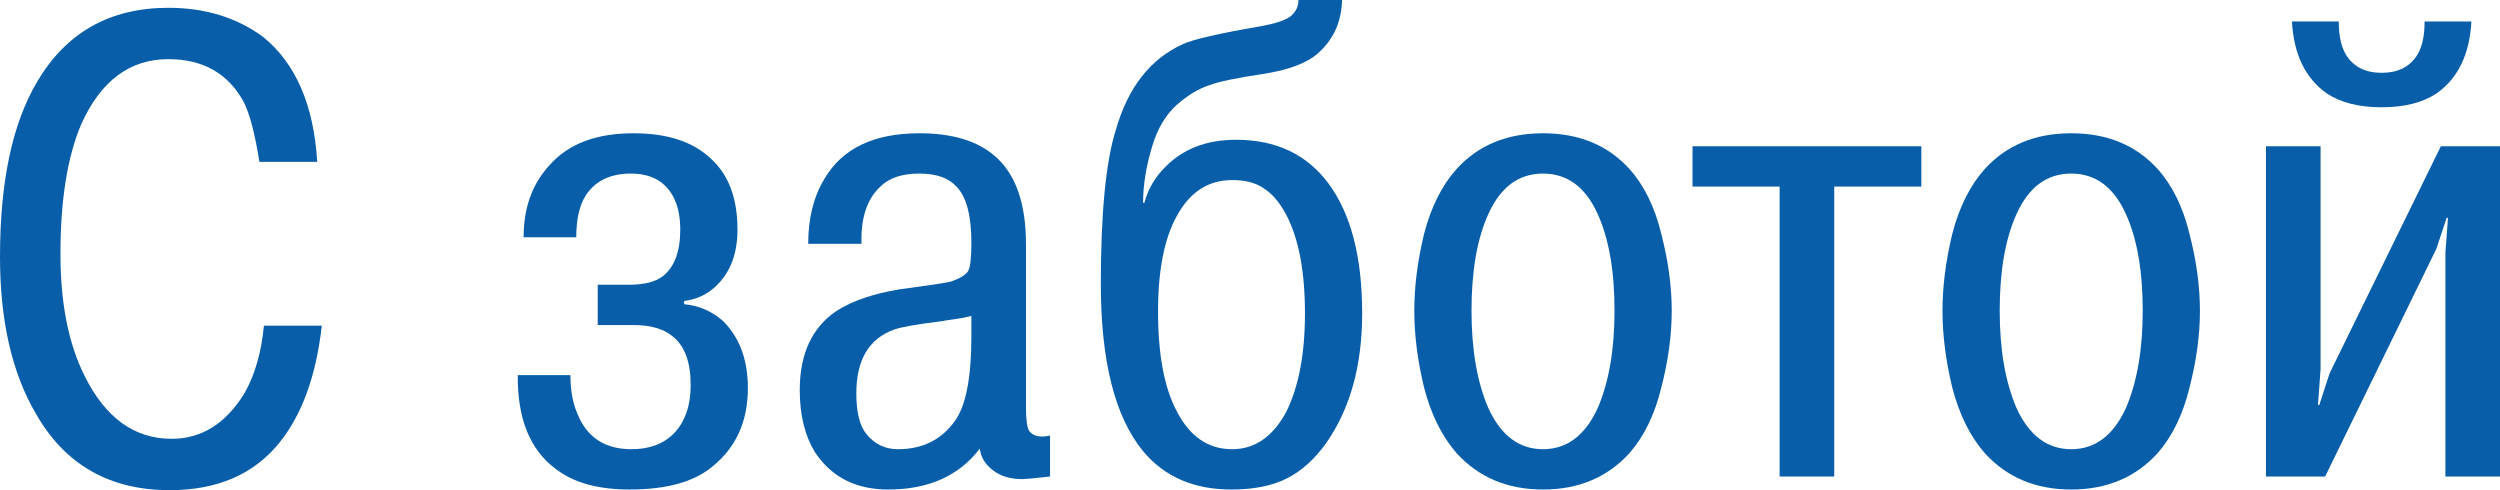 <?xml version="1.0" encoding="UTF-8"?> <svg xmlns="http://www.w3.org/2000/svg" viewBox="0 0 877.991 172.145" fill="none"><path d="M92.693 114.383H113.013C111.034 132.039 106.011 145.813 97.945 155.707C88.964 166.665 76.179 172.145 59.589 172.145C38.432 172.145 22.755 163.165 12.557 145.204C4.186 130.897 0 112.556 0 90.182C0 63.85 4.338 43.379 13.014 28.767C23.211 11.415 38.584 2.74 59.132 2.74C72.07 2.74 83.18 6.164 92.465 13.014C103.88 22.298 110.197 36.91 111.415 56.849H91.095C89.573 47.108 87.747 40.106 85.616 35.844C80.136 25.799 71.309 20.776 59.132 20.776C45.586 20.776 35.388 28.386 28.539 43.607C23.668 55.022 21.233 70.243 21.233 89.269C21.233 106.468 24.049 120.699 29.68 131.962C36.986 146.727 47.184 154.108 60.273 154.108C70.776 154.108 79.299 148.781 85.844 138.127C89.497 131.734 91.78 123.82 92.693 114.383Z" fill="#085EA9"></path><path d="M181.832 131.734H200.325C200.325 137.061 201.162 141.628 202.836 145.433C206.185 153.652 212.501 157.761 221.786 157.761C227.874 157.761 232.745 156.011 236.398 152.51C240.507 148.401 242.562 142.617 242.562 135.159C242.562 127.244 240.507 121.613 236.398 118.264C233.201 115.524 228.559 114.154 222.471 114.154H209.914V99.999H220.873C226.2 99.999 230.157 99.01 232.745 97.031C236.854 93.835 238.909 88.356 238.909 80.593C238.909 73.896 237.159 68.797 233.658 65.296C230.766 62.404 226.732 60.958 221.558 60.958C214.404 60.958 209.153 63.47 205.804 68.493C203.521 71.993 202.38 76.94 202.38 83.333H183.887C183.887 72.983 186.931 64.535 193.019 57.99C199.564 50.532 209.381 46.803 222.471 46.803C234.343 46.803 243.399 49.771 249.64 55.707C255.88 61.339 259 69.634 259 80.593C259 88.964 256.565 95.509 251.695 100.227C248.65 103.272 244.845 105.098 240.279 105.707V106.848C245.454 107.305 250.02 109.284 253.977 112.785C259.762 118.568 262.652 126.407 262.652 136.3C262.652 148.02 258.467 157.229 250.095 163.926C243.704 169.253 234.038 171.917 221.101 171.917C209.99 171.917 201.314 169.481 195.074 164.611C186.094 157.914 181.68 146.955 181.832 131.734Z" fill="#085EA9"></path><path d="M302.562 85.616H283.842C283.842 76.636 285.745 69.025 289.55 62.785C295.79 52.13 306.899 46.803 322.882 46.803C334.449 46.803 343.277 49.467 349.367 54.794C356.671 61.035 360.324 71.385 360.324 85.844V143.378C360.324 147.488 360.706 150.151 361.466 151.369C362.836 153.195 365.271 153.728 368.771 152.967V167.35C363.294 167.959 360.096 168.264 359.184 168.264C354.921 168.264 351.496 167.274 348.909 165.296C346.017 163.165 344.419 160.577 344.114 157.533C336.809 167.122 326.079 171.917 311.924 171.917C300.507 171.917 291.907 167.503 286.125 158.675C282.625 152.891 280.872 145.661 280.872 136.985C280.872 124.2 285.212 114.915 293.887 109.132C299.367 105.631 306.749 103.119 316.032 101.597C316.947 101.445 319.687 101.065 324.252 100.456C328.819 99.847 332.092 99.314 334.069 98.858C337.114 97.792 339.092 96.575 340.004 95.205C340.767 93.835 341.147 90.563 341.147 85.387C341.147 75.646 339.397 69.025 335.897 65.525C333.157 62.481 328.819 60.958 322.882 60.958C316.794 60.958 312.227 62.481 309.184 65.525C304.464 69.939 302.257 76.636 302.562 85.616ZM341.147 118.036V110.958C339.472 111.415 337.494 111.795 335.212 112.1C332.927 112.404 331.482 112.632 330.872 112.785C322.197 113.85 316.564 114.839 313.977 115.753C305.149 118.949 300.737 126.407 300.737 138.127C300.737 144.672 301.877 149.39 304.162 152.282C307.052 155.935 310.782 157.761 315.347 157.761C324.024 157.761 330.722 154.413 335.439 147.716C339.244 142.389 341.147 132.495 341.147 118.036Z" fill="#085EA9"></path><path d="M456.015 0H471.31C471.16 7.61 468.343 13.851 462.863 18.721C458.905 22.222 452.36 24.657 443.228 26.027C434.098 27.397 427.933 28.691 424.736 29.908C420.931 31.126 417.051 33.485 413.093 36.986C409.288 40.487 406.471 45.281 404.646 51.369C402.513 58.371 401.448 64.992 401.448 71.232H401.906C403.123 66.514 405.558 62.328 409.211 58.675C415.451 52.283 423.746 49.087 434.098 49.087C448.101 49.087 458.905 54.185 466.518 64.383C474.433 75.037 478.388 90.258 478.388 110.045C478.388 128.309 474.203 143.454 465.833 155.478C461.723 161.262 457.08 165.448 451.905 168.035C446.731 170.623 440.261 171.917 432.498 171.917C419.256 171.917 408.906 167.427 401.448 158.446C391.556 146.422 386.609 126.863 386.609 99.771C386.609 74.809 388.359 56.773 391.861 45.662C396.121 30.746 403.961 20.7 415.376 15.525C418.876 13.851 428.161 11.72 443.228 9.132C448.101 8.219 451.448 7.078 453.275 5.708C455.1 4.186 456.015 2.283 456.015 0ZM406.701 109.36C406.701 124.581 408.906 136.3 413.321 144.52C417.886 153.347 424.356 157.761 432.728 157.761C440.641 157.761 446.958 153.423 451.675 144.748C456.09 135.92 458.298 124.352 458.298 110.045C458.298 95.281 456.09 83.713 451.675 75.342C449.393 71.08 446.806 68.036 443.913 66.21C441.176 64.231 437.446 63.242 432.728 63.242C424.356 63.242 417.886 67.427 413.321 75.798C408.906 83.713 406.701 94.9 406.701 109.36Z" fill="#085EA9"></path><path d="M500.12 136.072C497.838 126.635 496.698 117.655 496.698 109.132C496.698 100.608 497.838 91.628 500.12 82.191C502.557 72.755 506.362 65.144 511.537 59.36C519.147 50.989 529.267 46.803 541.902 46.803C554.534 46.803 564.657 50.989 572.267 59.36C577.442 65.144 581.172 72.755 583.454 82.191C585.889 91.628 587.107 100.608 587.107 109.132C587.107 117.655 585.889 126.635 583.454 136.072C581.172 145.509 577.442 153.195 572.267 159.131C564.504 167.655 554.382 171.917 541.902 171.917C529.42 171.917 519.3 167.655 511.537 159.131C506.362 153.195 502.557 145.509 500.12 136.072ZM516.787 109.132C516.787 122.83 518.767 134.246 522.725 143.378C527.137 152.967 533.53 157.761 541.902 157.761C550.272 157.761 556.664 152.967 561.079 143.378C565.037 134.246 567.014 122.83 567.014 109.132C567.014 95.129 565.037 83.789 561.079 75.113C556.817 65.677 550.424 60.958 541.902 60.958C533.377 60.958 526.985 65.677 522.725 75.113C518.767 83.789 516.787 95.129 516.787 109.132Z" fill="#085EA9"></path><path d="M624.996 65.525H594.404V51.369H674.768V65.525H644.176V167.35H624.996V65.525Z" fill="#085EA9"></path><path d="M685.623 136.072C683.338 126.635 682.198 117.655 682.198 109.132C682.198 100.608 683.338 91.628 685.623 82.191C688.058 72.755 691.863 65.144 697.038 59.36C704.648 50.989 714.77 46.803 727.403 46.803C740.035 46.803 750.157 50.989 757.767 59.36C762.942 65.144 766.672 72.755 768.955 82.191C771.39 91.628 772.607 100.608 772.607 109.132C772.607 117.655 771.39 126.635 768.955 136.072C766.672 145.509 762.942 153.195 757.767 159.131C750.005 167.655 739.883 171.917 727.403 171.917C714.92 171.917 704.8 167.655 697.038 159.131C691.863 153.195 688.058 145.509 685.623 136.072ZM702.288 109.132C702.288 122.83 704.268 134.246 708.225 143.378C712.638 152.967 719.03 157.761 727.403 157.761C735.773 157.761 742.168 152.967 746.58 143.378C750.537 134.246 752.517 122.83 752.517 109.132C752.517 95.129 750.537 83.789 746.58 75.113C742.318 65.677 735.925 60.958 727.403 60.958C718.878 60.958 712.485 65.677 708.225 75.113C704.268 83.789 702.288 95.129 702.288 109.132Z" fill="#085EA9"></path><path d="M804.932 7.534H821.372C821.372 12.557 822.209 16.438 823.882 19.178C826.469 23.44 830.657 25.57 836.439 25.57C842.224 25.57 846.409 23.44 848.997 19.178C850.671 16.438 851.509 12.557 851.509 7.534H867.946C867.336 19.102 863.229 27.549 855.616 32.876C850.746 36.073 844.354 37.671 836.439 37.671C828.524 37.671 822.132 36.073 817.262 32.876C809.652 27.549 805.542 19.102 804.932 7.534ZM818.174 131.049L857.216 51.369H877.991V167.35H858.814V88.812L859.726 76.483H859.271L855.616 87.442L816.577 167.35H795.8V51.369H814.979V129.679L814.064 142.236H814.522L818.174 131.049Z" fill="#085EA9"></path></svg> 